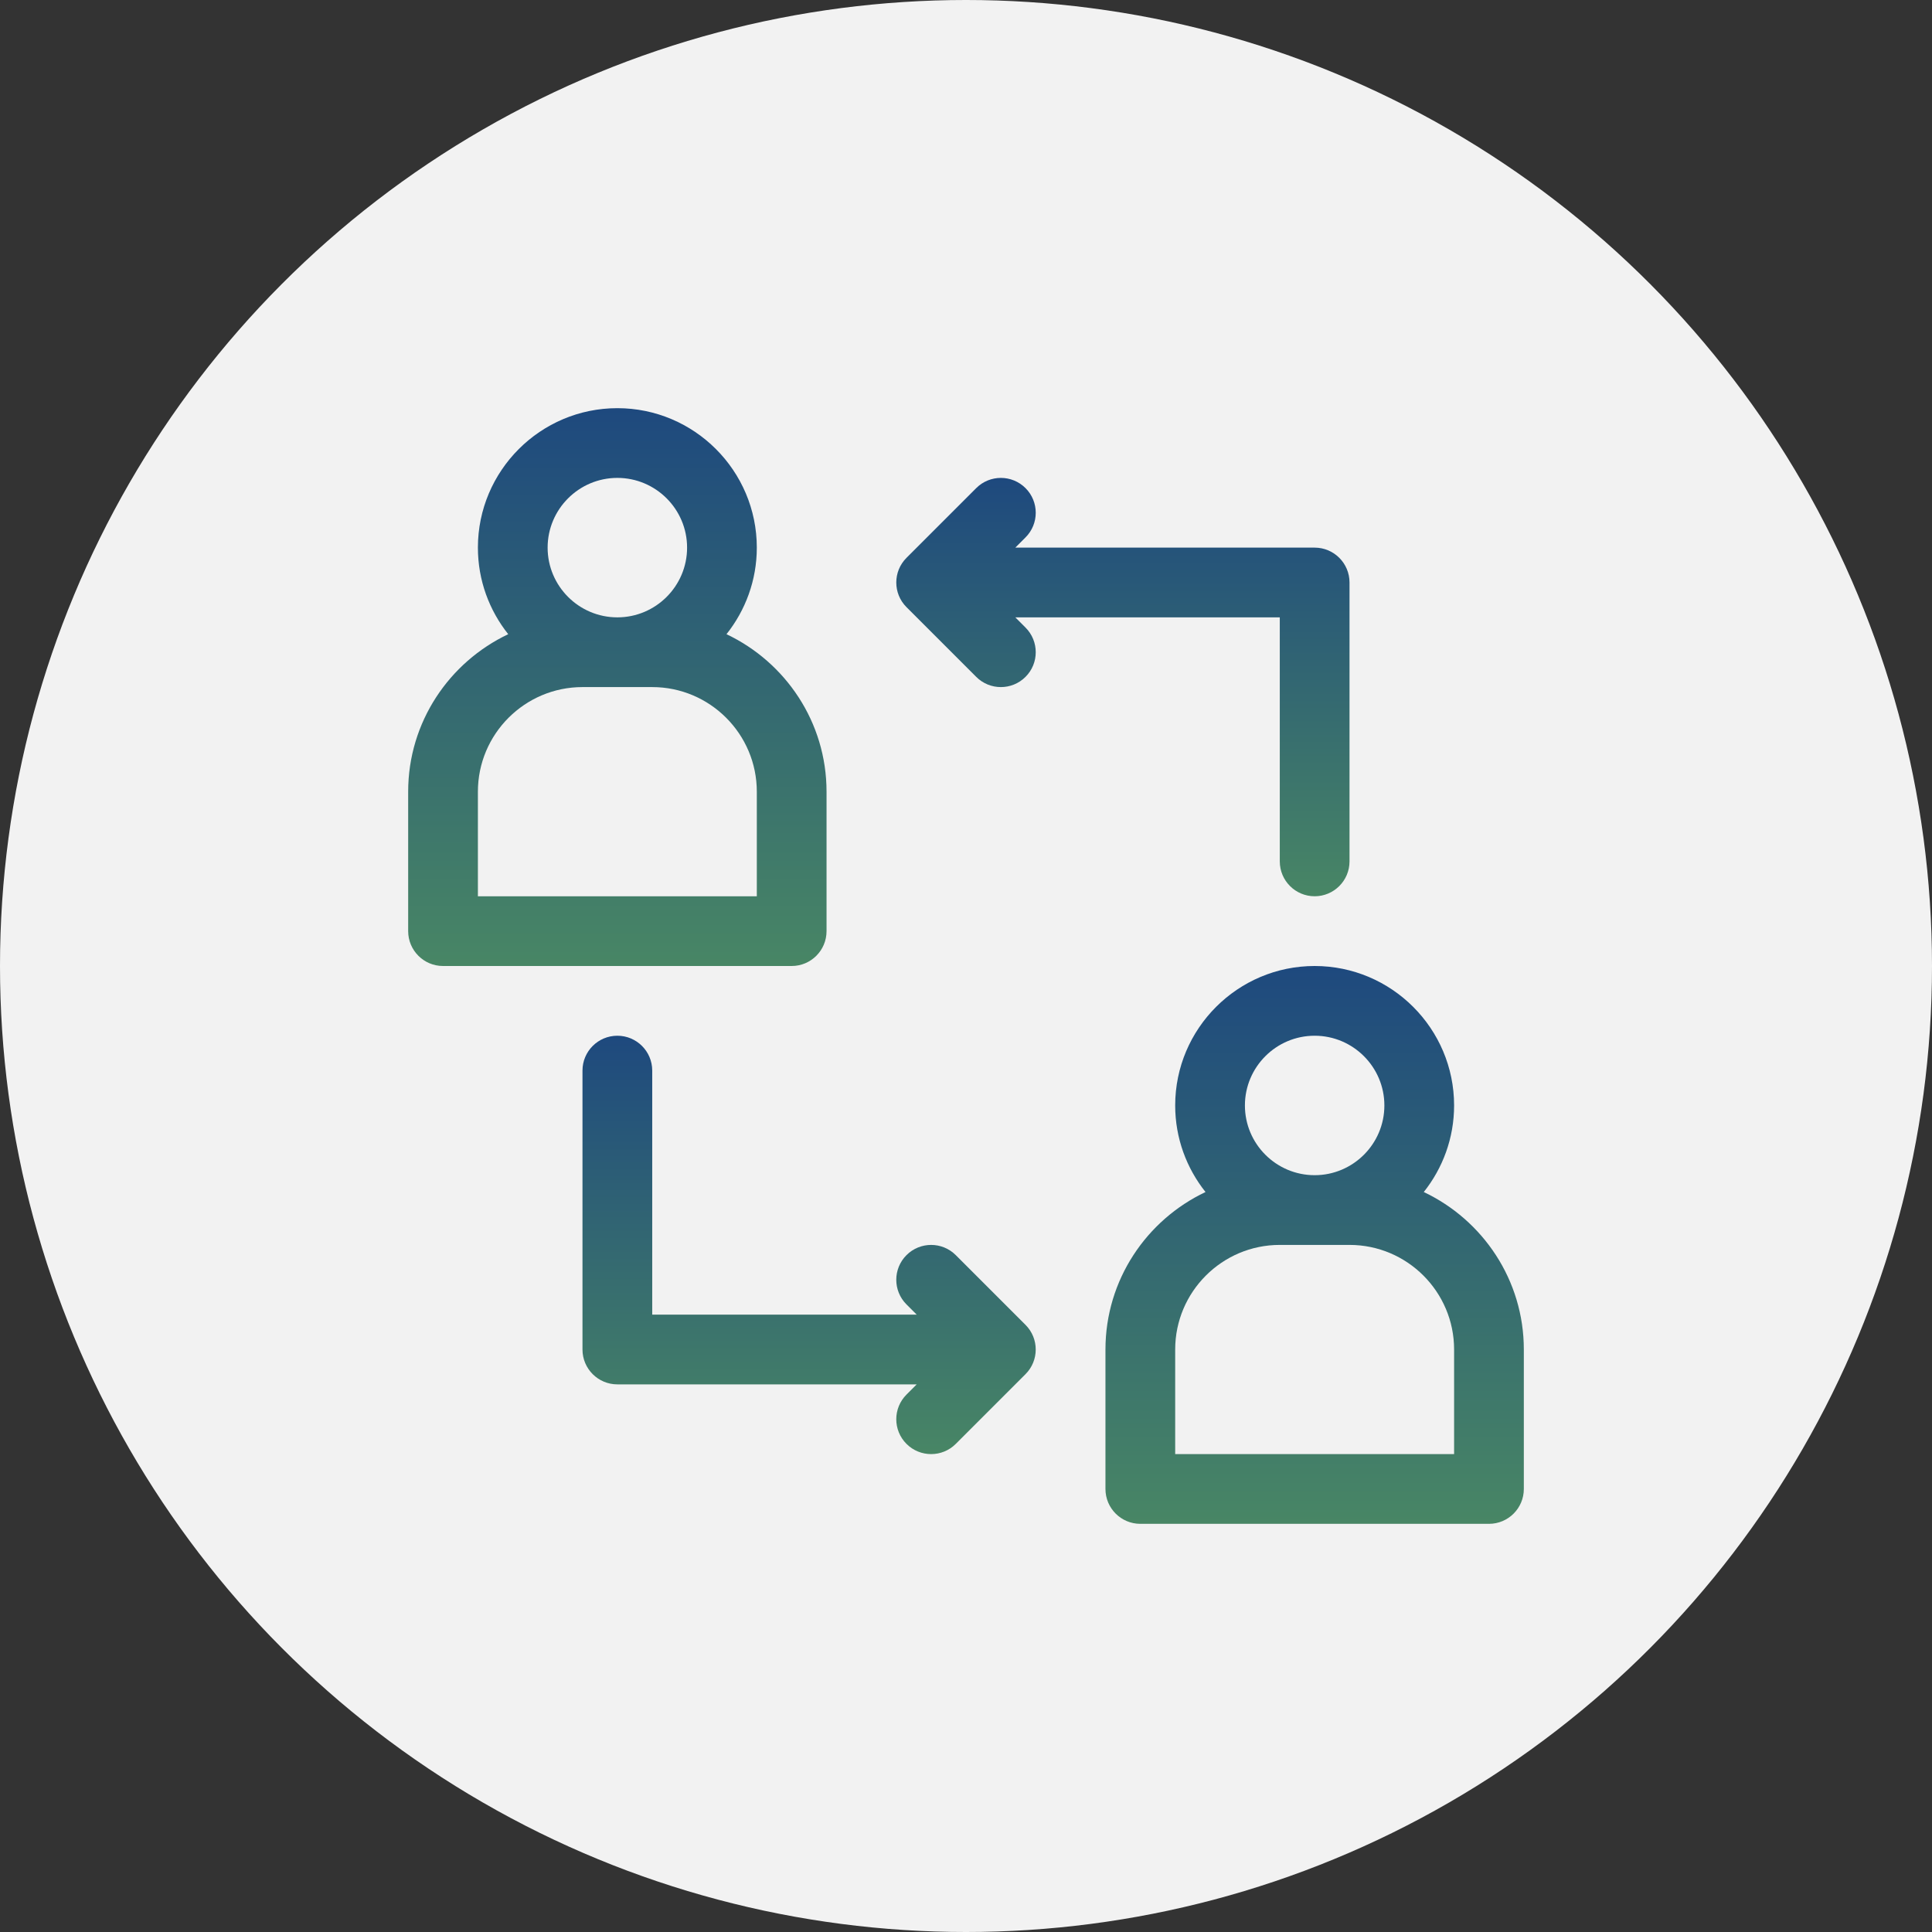<svg width="142" height="142" viewBox="0 0 142 142" fill="none" xmlns="http://www.w3.org/2000/svg">
<rect x="0" y="0" width="142" height="142" fill="#333333" stroke="none"/>
<circle cx="71" cy="71" r="71" fill="#F2F2F2"/>
<path d="M74.624 45.375H94.063V63.312C94.063 64.727 95.211 65.875 96.626 65.875C98.04 65.875 99.188 64.727 99.188 63.312V42.812C99.188 41.398 98.04 40.25 96.626 40.25H74.624L75.375 39.499C76.376 38.499 76.376 36.877 75.375 35.876C74.374 34.875 72.751 34.875 71.751 35.876L66.626 41.001C65.626 42.002 65.626 43.624 66.626 44.624L71.751 49.749C72.251 50.25 72.907 50.5 73.563 50.5C74.219 50.5 74.874 50.25 75.375 49.749C76.376 48.749 76.376 47.127 75.375 46.126L74.624 45.375Z" fill="url(#paint0_linear)"/>
<path d="M70.249 92.251C69.25 91.25 67.625 91.25 66.626 92.251C65.625 93.251 65.625 94.874 66.626 95.874L67.377 96.625H47.938V78.688C47.938 77.273 46.789 76.125 45.375 76.125C43.961 76.125 42.812 77.273 42.812 78.688V99.188C42.812 100.602 43.961 101.75 45.375 101.75H67.377L66.626 102.501C65.625 103.501 65.625 105.124 66.626 106.124C67.126 106.625 67.781 106.875 68.438 106.875C69.094 106.875 69.749 106.625 70.249 106.124L75.374 100.999C76.375 99.999 76.375 98.376 75.374 97.376L70.249 92.251Z" fill="url(#paint1_linear)"/>
<path d="M104.646 87.613C106.037 85.864 106.875 83.654 106.875 81.25C106.875 75.598 102.277 71 96.625 71C90.973 71 86.375 75.598 86.375 81.25C86.375 83.654 87.213 85.864 88.604 87.613C84.266 89.668 81.25 94.077 81.25 99.188V109.438C81.25 110.852 82.398 112 83.812 112H109.438C110.852 112 112 110.852 112 109.438V99.188C112 94.077 108.984 89.668 104.646 87.613ZM96.625 76.125C99.451 76.125 101.75 78.424 101.75 81.25C101.75 84.076 99.451 86.375 96.625 86.375C93.799 86.375 91.5 84.076 91.5 81.25C91.5 78.424 93.799 76.125 96.625 76.125ZM106.875 106.875H86.375V99.188C86.375 94.948 89.823 91.5 94.062 91.5H99.188C103.427 91.5 106.875 94.948 106.875 99.188V106.875Z" fill="url(#paint2_linear)"/>
<path d="M60.75 68.438V58.188C60.75 53.077 57.734 48.668 53.396 46.613C54.787 44.864 55.625 42.654 55.625 40.25C55.625 34.598 51.027 30 45.375 30C39.723 30 35.125 34.598 35.125 40.25C35.125 42.654 35.963 44.864 37.354 46.613C33.016 48.668 30 53.077 30 58.188V68.438C30 69.852 31.148 71 32.562 71H58.188C59.602 71 60.75 69.852 60.75 68.438ZM45.375 35.125C48.201 35.125 50.5 37.424 50.5 40.25C50.5 43.076 48.201 45.375 45.375 45.375C42.549 45.375 40.25 43.076 40.25 40.25C40.25 37.424 42.549 35.125 45.375 35.125ZM55.625 65.875H35.125V58.188C35.125 53.948 38.573 50.5 42.812 50.5H47.938C52.177 50.5 55.625 53.948 55.625 58.188V65.875Z" fill="url(#paint3_linear)"/>
<defs>
<linearGradient id="paint0_linear" x1="82.532" y1="35.125" x2="82.532" y2="65.875" gradientUnits="userSpaceOnUse">
<stop stop-color="#1E497E"/>
<stop offset="1" stop-color="#488665"/>
</linearGradient>
<linearGradient id="paint1_linear" x1="59.469" y1="76.125" x2="59.469" y2="106.875" gradientUnits="userSpaceOnUse">
<stop stop-color="#1E497E"/>
<stop offset="1" stop-color="#488665"/>
</linearGradient>
<linearGradient id="paint2_linear" x1="96.625" y1="71" x2="96.625" y2="112" gradientUnits="userSpaceOnUse">
<stop stop-color="#1E497E"/>
<stop offset="1" stop-color="#488665"/>
</linearGradient>
<linearGradient id="paint3_linear" x1="45.375" y1="30" x2="45.375" y2="71" gradientUnits="userSpaceOnUse">
<stop stop-color="#1E497E"/>
<stop offset="1" stop-color="#488665"/>
</linearGradient>
</defs>
</svg>
